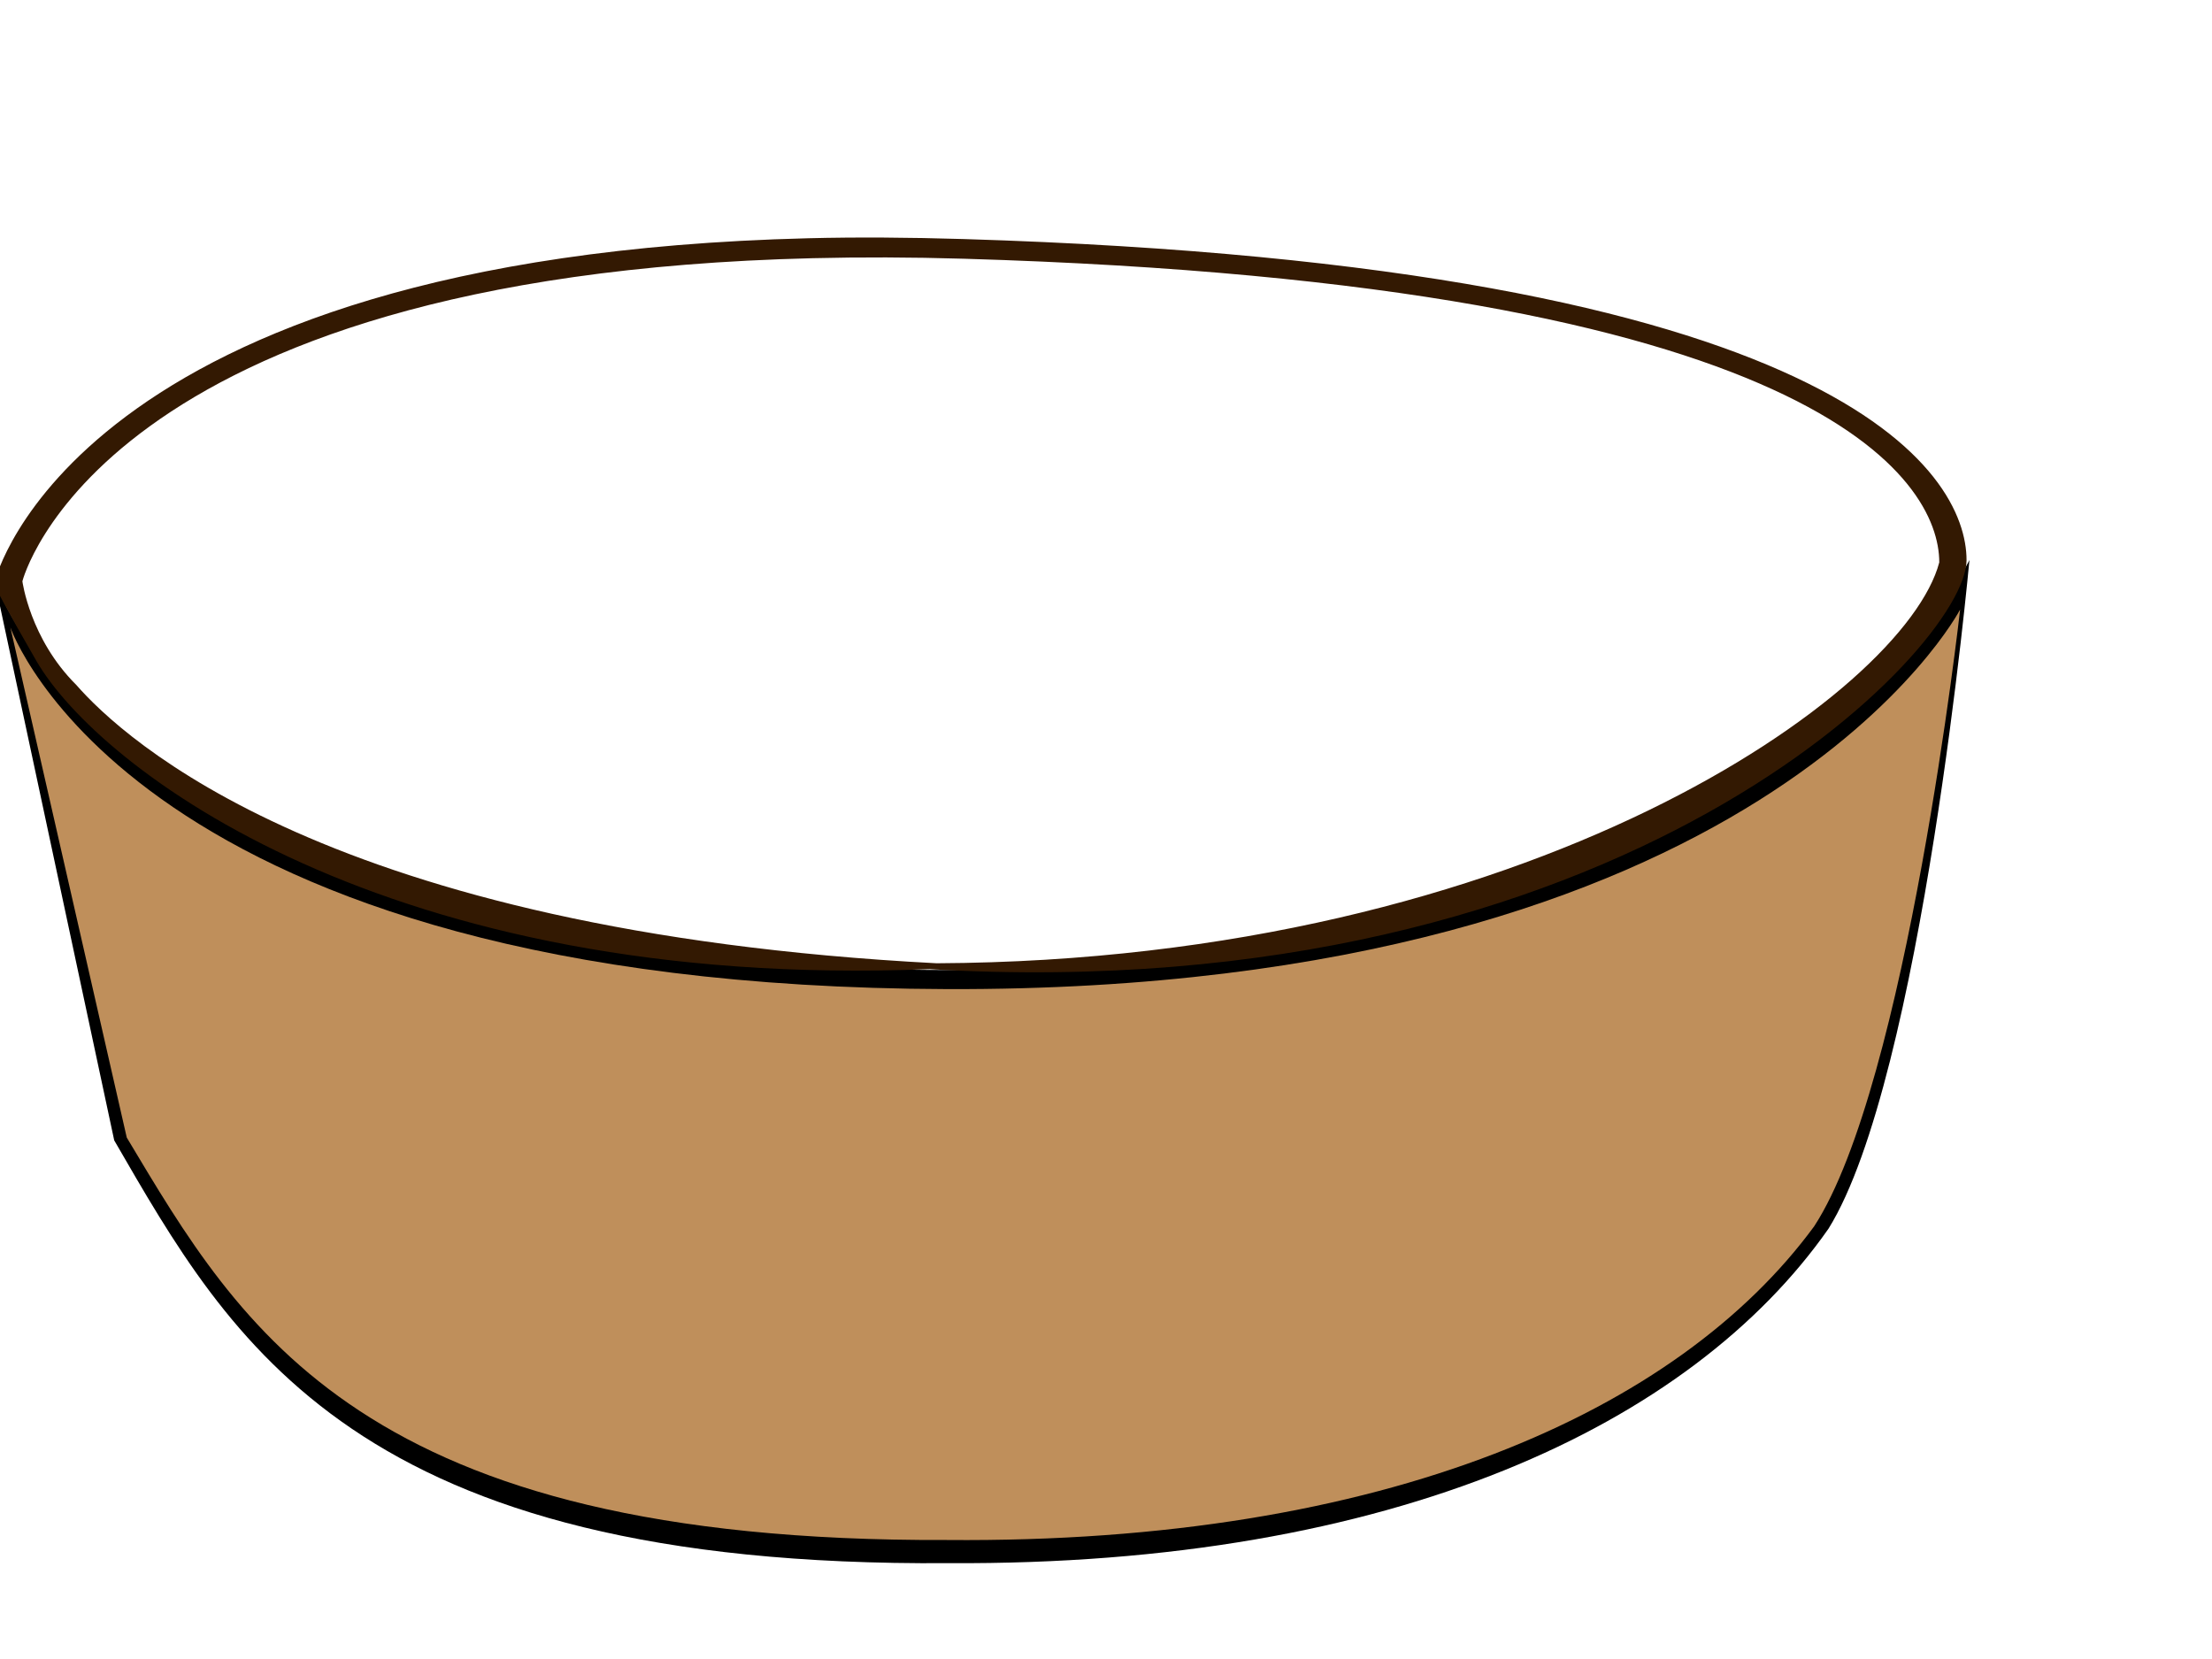 <?xml version="1.0"?><svg width="640" height="480" xmlns="http://www.w3.org/2000/svg">
 <title>bowl w</title>
 <g>
  <title>Layer 1</title>
  <path fill="#000000" fill-rule="evenodd" stroke-width="1px" id="path2105" d="m-1.618,167.789l34.664,162.155c33.755,58.253 69.304,123.595 241.38,122.324c128.93,0.744 214.922,-40.098 254.616,-96.77c27.11,-43.551 40.776,-193.468 40.776,-193.468c0,0 -56.467,118.616 -295.819,118.616c-239.351,0 -275.616,-112.857 -275.616,-112.857l-0,0l-0,0z"/>
  <path transform="rotate(0.177 284.657 310.551)" fill="#bf8f5b" fill-rule="evenodd" stroke-width="1px" id="path1295" d="m2.606,182.404l34.126,147.49c33.231,55.101 68.229,116.908 237.635,115.706c126.929,0.704 211.587,-37.928 250.665,-91.534c26.69,-41.195 41.676,-178.583 41.676,-178.583c0,0 -57.124,110.726 -292.762,110.726c-235.638,0 -271.341,-103.806 -271.341,-103.806l-0,0l0,0z"/>
  <path fill="#331902" fill-rule="evenodd" stroke-width="1px" id="path2056" d="m233.786,68.935c-212.455,5.321 -235.199,99.013 -235.199,99.013c0,0 -5.969,-7.763 11.918,23.234c17.887,30.997 101.4,95.485 258.41,89.228c200.735,11.679 300.068,-93.124 300.068,-118.309c0,-25.184 -35.734,-85.186 -290.131,-92.935c-15.9,-0.484 -30.903,-0.586 -45.066,-0.231l0,0zm1.341,5.77c13.772,-0.335 28.345,-0.304 43.804,0.154c247.348,7.322 282.159,64.062 282.159,87.858c-9.937,37.746 -118.235,115.174 -290.109,115.986c-175.849,-9.153 -235.507,-65.212 -248.924,-80.549c-13.417,-13.345 -15.577,-29.975 -15.577,-29.975c0,0 22.079,-88.446 228.647,-93.474z"/>
 </g>
</svg>